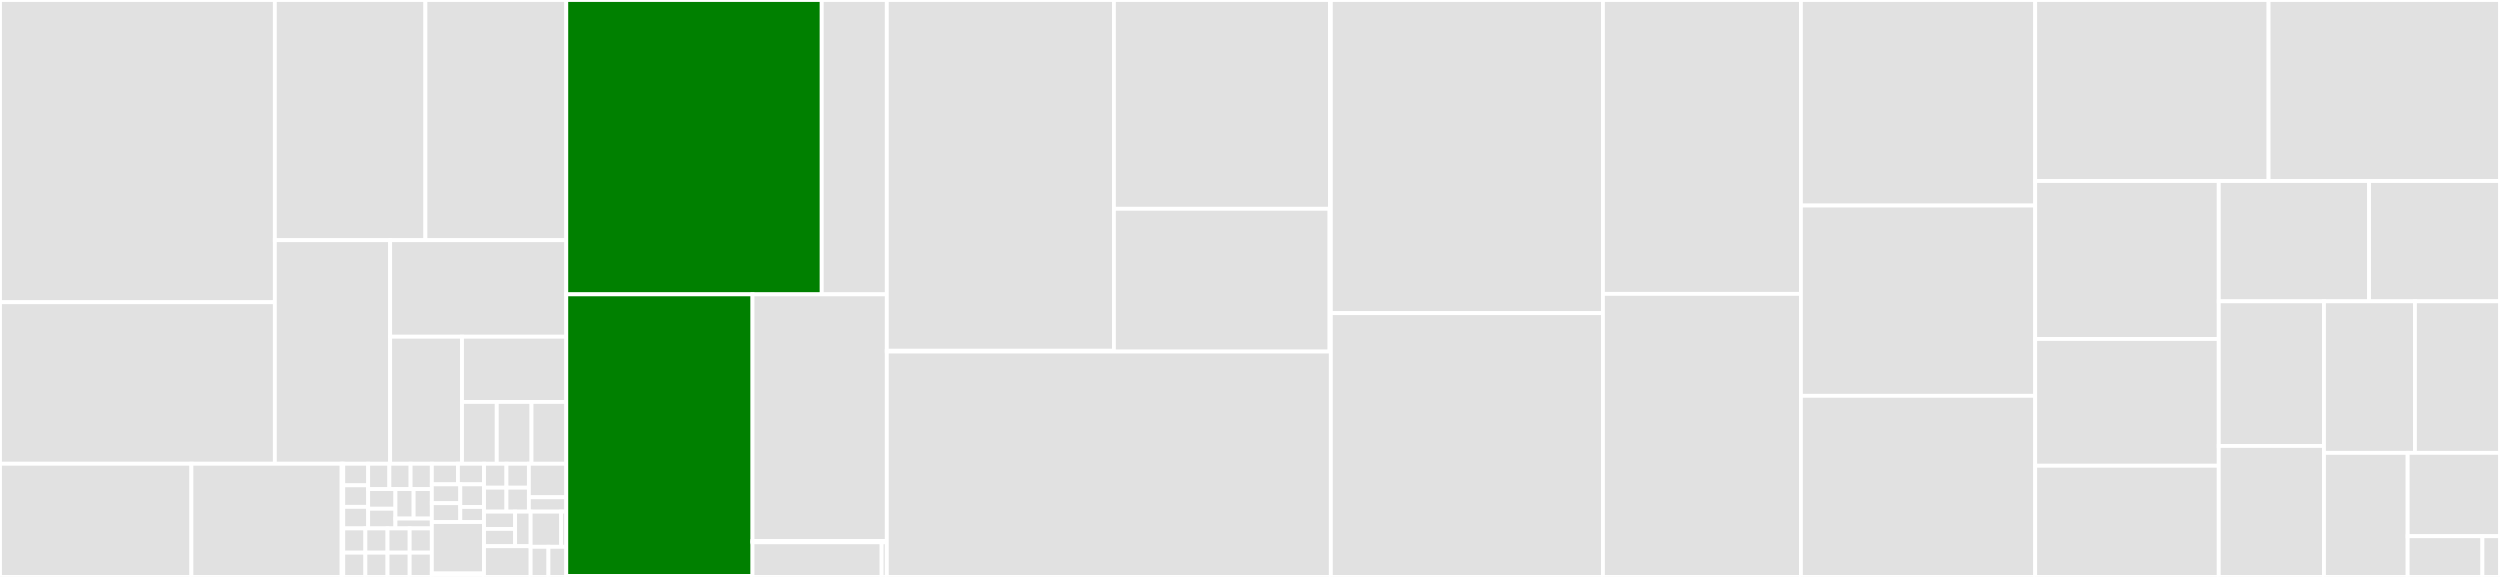 <svg baseProfile="full" width="650" height="150" viewBox="0 0 650 150" version="1.1"
xmlns="http://www.w3.org/2000/svg" xmlns:ev="http://www.w3.org/2001/xml-events"
xmlns:xlink="http://www.w3.org/1999/xlink">

<rect x="0" y="0" width="650" height="150" fill="#333333" stroke="none"/>

<style>rect.s{mask:url(#mask);}</style>
<defs>
  <pattern id="white" width="4" height="4" patternUnits="userSpaceOnUse" patternTransform="rotate(45)">
    <rect width="2" height="2" transform="translate(0,0)" fill="white"></rect>
  </pattern>
  <mask id="mask">
    <rect x="0" y="0" width="100%" height="100%" fill="url(#white)"></rect>
  </mask>
</defs>

<rect x="0" y="0" width="71.458" height="78.577" fill="#e1e1e1" stroke="white" stroke-width="1" class=" tooltipped" data-content="likelihoods/base_classes/cmblikes.py"><title>likelihoods/base_classes/cmblikes.py</title></rect>
<rect x="0" y="78.577" width="71.458" height="41.998" fill="#e1e1e1" stroke="white" stroke-width="1" class=" tooltipped" data-content="likelihoods/base_classes/des.py"><title>likelihoods/base_classes/des.py</title></rect>
<rect x="71.458" y="0" width="39.147" height="62.444" fill="#e1e1e1" stroke="white" stroke-width="1" class=" tooltipped" data-content="likelihoods/base_classes/sn.py"><title>likelihoods/base_classes/sn.py</title></rect>
<rect x="110.605" y="0" width="36.627" height="62.444" fill="#e1e1e1" stroke="white" stroke-width="1" class=" tooltipped" data-content="likelihoods/base_classes/planck_clik.py"><title>likelihoods/base_classes/planck_clik.py</title></rect>
<rect x="71.458" y="62.444" width="29.976" height="58.132" fill="#e1e1e1" stroke="white" stroke-width="1" class=" tooltipped" data-content="likelihoods/base_classes/bao.py"><title>likelihoods/base_classes/bao.py</title></rect>
<rect x="101.435" y="62.444" width="45.797" height="25.102" fill="#e1e1e1" stroke="white" stroke-width="1" class=" tooltipped" data-content="likelihoods/base_classes/planck_pliklite.py"><title>likelihoods/base_classes/planck_pliklite.py</title></rect>
<rect x="101.435" y="87.546" width="18.685" height="33.029" fill="#e1e1e1" stroke="white" stroke-width="1" class=" tooltipped" data-content="likelihoods/base_classes/InstallableLikelihood.py"><title>likelihoods/base_classes/InstallableLikelihood.py</title></rect>
<rect x="120.12" y="87.546" width="27.112" height="16.961" fill="#e1e1e1" stroke="white" stroke-width="1" class=" tooltipped" data-content="likelihoods/base_classes/DataSetLikelihood.py"><title>likelihoods/base_classes/DataSetLikelihood.py</title></rect>
<rect x="120.12" y="104.507" width="9.037" height="16.068" fill="#e1e1e1" stroke="white" stroke-width="1" class=" tooltipped" data-content="likelihoods/base_classes/H0.py"><title>likelihoods/base_classes/H0.py</title></rect>
<rect x="129.158" y="104.507" width="9.037" height="16.068" fill="#e1e1e1" stroke="white" stroke-width="1" class=" tooltipped" data-content="likelihoods/base_classes/Mb.py"><title>likelihoods/base_classes/Mb.py</title></rect>
<rect x="138.195" y="104.507" width="9.037" height="16.068" fill="#e1e1e1" stroke="white" stroke-width="1" class=" tooltipped" data-content="likelihoods/base_classes/__init__.py"><title>likelihoods/base_classes/__init__.py</title></rect>
<rect x="0" y="120.575" width="49.763" height="29.425" fill="#e1e1e1" stroke="white" stroke-width="1" class=" tooltipped" data-content="likelihoods/bicep_keck_2018/__init__.py"><title>likelihoods/bicep_keck_2018/__init__.py</title></rect>
<rect x="49.763" y="120.575" width="39.07" height="29.425" fill="#e1e1e1" stroke="white" stroke-width="1" class=" tooltipped" data-content="likelihoods/gaussian_mixture/gaussian_mixture.py"><title>likelihoods/gaussian_mixture/gaussian_mixture.py</title></rect>
<rect x="88.833" y="120.575" width="0.411" height="29.425" fill="#e1e1e1" stroke="white" stroke-width="1" class=" tooltipped" data-content="likelihoods/gaussian_mixture/__init__.py"><title>likelihoods/gaussian_mixture/__init__.py</title></rect>
<rect x="89.244" y="120.575" width="6.477" height="5.605" fill="#e1e1e1" stroke="white" stroke-width="1" class=" tooltipped" data-content="likelihoods/bao/generic.py"><title>likelihoods/bao/generic.py</title></rect>
<rect x="89.244" y="126.18" width="6.477" height="5.605" fill="#e1e1e1" stroke="white" stroke-width="1" class=" tooltipped" data-content="likelihoods/bao/sdss_dr7_mgs.py"><title>likelihoods/bao/sdss_dr7_mgs.py</title></rect>
<rect x="89.244" y="131.785" width="6.477" height="5.605" fill="#e1e1e1" stroke="white" stroke-width="1" class=" tooltipped" data-content="likelihoods/bao/sixdf_2011_bao.py"><title>likelihoods/bao/sixdf_2011_bao.py</title></rect>
<rect x="95.722" y="120.575" width="5.518" height="6.579" fill="#e1e1e1" stroke="white" stroke-width="1" class=" tooltipped" data-content="likelihoods/bao/sdss_dr16_baoplus_elg.py"><title>likelihoods/bao/sdss_dr16_baoplus_elg.py</title></rect>
<rect x="101.239" y="120.575" width="5.518" height="6.579" fill="#e1e1e1" stroke="white" stroke-width="1" class=" tooltipped" data-content="likelihoods/bao/sdss_dr16_baoplus_lrg.py"><title>likelihoods/bao/sdss_dr16_baoplus_lrg.py</title></rect>
<rect x="106.757" y="120.575" width="5.518" height="6.579" fill="#e1e1e1" stroke="white" stroke-width="1" class=" tooltipped" data-content="likelihoods/bao/sdss_dr16_baoplus_qso.py"><title>likelihoods/bao/sdss_dr16_baoplus_qso.py</title></rect>
<rect x="95.722" y="127.155" width="7.094" height="5.117" fill="#e1e1e1" stroke="white" stroke-width="1" class=" tooltipped" data-content="likelihoods/bao/sdss_dr16_baoplus_lyauto.py"><title>likelihoods/bao/sdss_dr16_baoplus_lyauto.py</title></rect>
<rect x="95.722" y="132.272" width="7.094" height="5.117" fill="#e1e1e1" stroke="white" stroke-width="1" class=" tooltipped" data-content="likelihoods/bao/sdss_dr16_baoplus_lyxqso.py"><title>likelihoods/bao/sdss_dr16_baoplus_lyxqso.py</title></rect>
<rect x="102.816" y="127.155" width="4.73" height="7.676" fill="#e1e1e1" stroke="white" stroke-width="1" class=" tooltipped" data-content="likelihoods/bao/sdss_dr12_consensus_final.py"><title>likelihoods/bao/sdss_dr12_consensus_final.py</title></rect>
<rect x="107.545" y="127.155" width="4.73" height="7.676" fill="#e1e1e1" stroke="white" stroke-width="1" class=" tooltipped" data-content="likelihoods/bao/sdss_dr12_consensus_full_shape.py"><title>likelihoods/bao/sdss_dr12_consensus_full_shape.py</title></rect>
<rect x="102.816" y="134.831" width="9.459" height="2.559" fill="#e1e1e1" stroke="white" stroke-width="1" class=" tooltipped" data-content="likelihoods/bao/sdss_dr12_consensus_bao.py"><title>likelihoods/bao/sdss_dr12_consensus_bao.py</title></rect>
<rect x="89.244" y="137.389" width="5.758" height="6.305" fill="#e1e1e1" stroke="white" stroke-width="1" class=" tooltipped" data-content="likelihoods/planck_2018_highl_plik/EE.py"><title>likelihoods/planck_2018_highl_plik/EE.py</title></rect>
<rect x="89.244" y="143.695" width="5.758" height="6.305" fill="#e1e1e1" stroke="white" stroke-width="1" class=" tooltipped" data-content="likelihoods/planck_2018_highl_plik/TE.py"><title>likelihoods/planck_2018_highl_plik/TE.py</title></rect>
<rect x="95.002" y="137.389" width="5.758" height="6.305" fill="#e1e1e1" stroke="white" stroke-width="1" class=" tooltipped" data-content="likelihoods/planck_2018_highl_plik/TT.py"><title>likelihoods/planck_2018_highl_plik/TT.py</title></rect>
<rect x="95.002" y="143.695" width="5.758" height="6.305" fill="#e1e1e1" stroke="white" stroke-width="1" class=" tooltipped" data-content="likelihoods/planck_2018_highl_plik/TTTEEE.py"><title>likelihoods/planck_2018_highl_plik/TTTEEE.py</title></rect>
<rect x="100.759" y="137.389" width="5.758" height="6.305" fill="#e1e1e1" stroke="white" stroke-width="1" class=" tooltipped" data-content="likelihoods/planck_2018_highl_plik/TT_lite.py"><title>likelihoods/planck_2018_highl_plik/TT_lite.py</title></rect>
<rect x="106.517" y="137.389" width="5.758" height="6.305" fill="#e1e1e1" stroke="white" stroke-width="1" class=" tooltipped" data-content="likelihoods/planck_2018_highl_plik/TTTEEE_lite.py"><title>likelihoods/planck_2018_highl_plik/TTTEEE_lite.py</title></rect>
<rect x="100.759" y="143.695" width="5.758" height="6.305" fill="#e1e1e1" stroke="white" stroke-width="1" class=" tooltipped" data-content="likelihoods/planck_2018_highl_plik/TT_lite_native.py"><title>likelihoods/planck_2018_highl_plik/TT_lite_native.py</title></rect>
<rect x="106.517" y="143.695" width="5.758" height="6.305" fill="#e1e1e1" stroke="white" stroke-width="1" class=" tooltipped" data-content="likelihoods/planck_2018_highl_plik/TTTEEE_lite_native.py"><title>likelihoods/planck_2018_highl_plik/TTTEEE_lite_native.py</title></rect>
<rect x="112.275" y="120.575" width="6.786" height="5.35" fill="#e1e1e1" stroke="white" stroke-width="1" class=" tooltipped" data-content="likelihoods/H0/riess2020.py"><title>likelihoods/H0/riess2020.py</title></rect>
<rect x="119.061" y="120.575" width="6.786" height="5.35" fill="#e1e1e1" stroke="white" stroke-width="1" class=" tooltipped" data-content="likelihoods/H0/riess2018a.py"><title>likelihoods/H0/riess2018a.py</title></rect>
<rect x="112.275" y="125.925" width="7.403" height="4.904" fill="#e1e1e1" stroke="white" stroke-width="1" class=" tooltipped" data-content="likelihoods/H0/riess2018b.py"><title>likelihoods/H0/riess2018b.py</title></rect>
<rect x="112.275" y="130.829" width="7.403" height="4.904" fill="#e1e1e1" stroke="white" stroke-width="1" class=" tooltipped" data-content="likelihoods/H0/riess201903.py"><title>likelihoods/H0/riess201903.py</title></rect>
<rect x="119.678" y="125.925" width="6.169" height="5.885" fill="#e1e1e1" stroke="white" stroke-width="1" class=" tooltipped" data-content="likelihoods/H0/freedman2020.py"><title>likelihoods/H0/freedman2020.py</title></rect>
<rect x="119.678" y="131.81" width="6.169" height="3.923" fill="#e1e1e1" stroke="white" stroke-width="1" class=" tooltipped" data-content="likelihoods/H0/riess2020Mb.py"><title>likelihoods/H0/riess2020Mb.py</title></rect>
<rect x="112.275" y="135.733" width="13.572" height="13.375" fill="#e1e1e1" stroke="white" stroke-width="1" class=" tooltipped" data-content="likelihoods/one/one.py"><title>likelihoods/one/one.py</title></rect>
<rect x="112.275" y="149.108" width="13.572" height="0.892" fill="#e1e1e1" stroke="white" stroke-width="1" class=" tooltipped" data-content="likelihoods/one/__init__.py"><title>likelihoods/one/__init__.py</title></rect>
<rect x="125.847" y="120.575" width="5.832" height="6.224" fill="#e1e1e1" stroke="white" stroke-width="1" class=" tooltipped" data-content="likelihoods/des_y1/joint.py"><title>likelihoods/des_y1/joint.py</title></rect>
<rect x="131.679" y="120.575" width="5.832" height="6.224" fill="#e1e1e1" stroke="white" stroke-width="1" class=" tooltipped" data-content="likelihoods/des_y1/shear.py"><title>likelihoods/des_y1/shear.py</title></rect>
<rect x="125.847" y="126.8" width="5.832" height="6.224" fill="#e1e1e1" stroke="white" stroke-width="1" class=" tooltipped" data-content="likelihoods/des_y1/clustering.py"><title>likelihoods/des_y1/clustering.py</title></rect>
<rect x="131.679" y="126.8" width="5.832" height="6.224" fill="#e1e1e1" stroke="white" stroke-width="1" class=" tooltipped" data-content="likelihoods/des_y1/galaxy_galaxy.py"><title>likelihoods/des_y1/galaxy_galaxy.py</title></rect>
<rect x="137.511" y="120.575" width="9.721" height="8.714" fill="#e1e1e1" stroke="white" stroke-width="1" class=" tooltipped" data-content="likelihoods/planck_2018_lensing/__init__.py"><title>likelihoods/planck_2018_lensing/__init__.py</title></rect>
<rect x="137.511" y="129.29" width="9.721" height="3.735" fill="#e1e1e1" stroke="white" stroke-width="1" class=" tooltipped" data-content="likelihoods/planck_2018_lensing/clik.py"><title>likelihoods/planck_2018_lensing/clik.py</title></rect>
<rect x="125.847" y="133.024" width="8.079" height="4.494" fill="#e1e1e1" stroke="white" stroke-width="1" class=" tooltipped" data-content="likelihoods/sn/jla.py"><title>likelihoods/sn/jla.py</title></rect>
<rect x="125.847" y="137.518" width="8.079" height="4.494" fill="#e1e1e1" stroke="white" stroke-width="1" class=" tooltipped" data-content="likelihoods/sn/jla_lite.py"><title>likelihoods/sn/jla_lite.py</title></rect>
<rect x="133.926" y="133.024" width="4.04" height="8.987" fill="#e1e1e1" stroke="white" stroke-width="1" class=" tooltipped" data-content="likelihoods/sn/pantheon.py"><title>likelihoods/sn/pantheon.py</title></rect>
<rect x="125.847" y="142.011" width="12.119" height="7.989" fill="#e1e1e1" stroke="white" stroke-width="1" class=" tooltipped" data-content="likelihoods/_base_classes/__init__.py"><title>likelihoods/_base_classes/__init__.py</title></rect>
<rect x="137.965" y="133.024" width="7.943" height="9.141" fill="#e1e1e1" stroke="white" stroke-width="1" class=" tooltipped" data-content="likelihoods/_test/_test.py"><title>likelihoods/_test/_test.py</title></rect>
<rect x="145.908" y="133.024" width="1.324" height="9.141" fill="#e1e1e1" stroke="white" stroke-width="1" class=" tooltipped" data-content="likelihoods/_test/__init__.py"><title>likelihoods/_test/__init__.py</title></rect>
<rect x="137.965" y="142.165" width="4.634" height="7.835" fill="#e1e1e1" stroke="white" stroke-width="1" class=" tooltipped" data-content="likelihoods/planck_2018_lowl/EE.py"><title>likelihoods/planck_2018_lowl/EE.py</title></rect>
<rect x="142.599" y="142.165" width="4.634" height="7.835" fill="#e1e1e1" stroke="white" stroke-width="1" class=" tooltipped" data-content="likelihoods/planck_2018_lowl/TT.py"><title>likelihoods/planck_2018_lowl/TT.py</title></rect>
<rect x="147.232" y="0" width="66.417" height="76.525" fill="green" stroke="white" stroke-width="1" class=" tooltipped" data-content="samplers/mcmc/mcmc.py"><title>samplers/mcmc/mcmc.py</title></rect>
<rect x="213.649" y="0" width="16.921" height="76.525" fill="#e1e1e1" stroke="white" stroke-width="1" class=" tooltipped" data-content="samplers/mcmc/proposal.py"><title>samplers/mcmc/proposal.py</title></rect>
<rect x="147.232" y="76.525" width="48.421" height="73.225" fill="green" stroke="white" stroke-width="1" class=" tooltipped" data-content="samplers/polychord/polychord.py"><title>samplers/polychord/polychord.py</title></rect>
<rect x="147.232" y="149.75" width="48.421" height="0.25" fill="#e1e1e1" stroke="white" stroke-width="1" class=" tooltipped" data-content="samplers/polychord/__init__.py"><title>samplers/polychord/__init__.py</title></rect>
<rect x="195.654" y="76.525" width="34.916" height="64.118" fill="#e1e1e1" stroke="white" stroke-width="1" class=" tooltipped" data-content="samplers/minimize/minimize.py"><title>samplers/minimize/minimize.py</title></rect>
<rect x="195.654" y="140.642" width="34.916" height="0.347" fill="#e1e1e1" stroke="white" stroke-width="1" class=" tooltipped" data-content="samplers/minimize/__init__.py"><title>samplers/minimize/__init__.py</title></rect>
<rect x="195.654" y="140.989" width="33.573" height="9.011" fill="#e1e1e1" stroke="white" stroke-width="1" class=" tooltipped" data-content="samplers/evaluate/evaluate.py"><title>samplers/evaluate/evaluate.py</title></rect>
<rect x="229.227" y="140.989" width="1.343" height="9.011" fill="#e1e1e1" stroke="white" stroke-width="1" class=" tooltipped" data-content="samplers/evaluate/__init__.py"><title>samplers/evaluate/__init__.py</title></rect>
<rect x="230.57" y="0" width="59.047" height="91.2" fill="#e1e1e1" stroke="white" stroke-width="1" class=" tooltipped" data-content="theories/camb/camb.py"><title>theories/camb/camb.py</title></rect>
<rect x="230.57" y="91.2" width="59.047" height="0.205" fill="#e1e1e1" stroke="white" stroke-width="1" class=" tooltipped" data-content="theories/camb/__init__.py"><title>theories/camb/__init__.py</title></rect>
<rect x="289.617" y="0" width="56.176" height="54.285" fill="#e1e1e1" stroke="white" stroke-width="1" class=" tooltipped" data-content="theories/classy/classy.py"><title>theories/classy/classy.py</title></rect>
<rect x="345.793" y="0" width="0.223" height="54.285" fill="#e1e1e1" stroke="white" stroke-width="1" class=" tooltipped" data-content="theories/classy/__init__.py"><title>theories/classy/__init__.py</title></rect>
<rect x="289.617" y="54.285" width="56.073" height="37.12" fill="#e1e1e1" stroke="white" stroke-width="1" class=" tooltipped" data-content="theories/cosmo/boltzmannbase.py"><title>theories/cosmo/boltzmannbase.py</title></rect>
<rect x="345.69" y="54.285" width="0.326" height="37.12" fill="#e1e1e1" stroke="white" stroke-width="1" class=" tooltipped" data-content="theories/cosmo/__init__.py"><title>theories/cosmo/__init__.py</title></rect>
<rect x="230.57" y="91.405" width="115.446" height="58.595" fill="#e1e1e1" stroke="white" stroke-width="1" class=" tooltipped" data-content="model.py"><title>model.py</title></rect>
<rect x="346.016" y="0" width="70.752" height="81.414" fill="#e1e1e1" stroke="white" stroke-width="1" class=" tooltipped" data-content="tools.py"><title>tools.py</title></rect>
<rect x="346.016" y="81.414" width="70.752" height="68.586" fill="#e1e1e1" stroke="white" stroke-width="1" class=" tooltipped" data-content="input.py"><title>input.py</title></rect>
<rect x="416.768" y="0" width="51.471" height="76.411" fill="#e1e1e1" stroke="white" stroke-width="1" class=" tooltipped" data-content="collection.py"><title>collection.py</title></rect>
<rect x="416.768" y="76.411" width="51.471" height="73.589" fill="#e1e1e1" stroke="white" stroke-width="1" class=" tooltipped" data-content="post.py"><title>post.py</title></rect>
<rect x="468.239" y="0" width="60.91" height="53.444" fill="#e1e1e1" stroke="white" stroke-width="1" class=" tooltipped" data-content="output.py"><title>output.py</title></rect>
<rect x="468.239" y="53.444" width="60.91" height="49.47" fill="#e1e1e1" stroke="white" stroke-width="1" class=" tooltipped" data-content="mpi.py"><title>mpi.py</title></rect>
<rect x="468.239" y="102.914" width="60.91" height="47.086" fill="#e1e1e1" stroke="white" stroke-width="1" class=" tooltipped" data-content="parameterization.py"><title>parameterization.py</title></rect>
<rect x="529.149" y="0" width="60.683" height="47.063" fill="#e1e1e1" stroke="white" stroke-width="1" class=" tooltipped" data-content="sampler.py"><title>sampler.py</title></rect>
<rect x="589.831" y="0" width="60.169" height="47.063" fill="#e1e1e1" stroke="white" stroke-width="1" class=" tooltipped" data-content="install.py"><title>install.py</title></rect>
<rect x="529.149" y="47.063" width="47.729" height="41.073" fill="#e1e1e1" stroke="white" stroke-width="1" class=" tooltipped" data-content="theory.py"><title>theory.py</title></rect>
<rect x="529.149" y="88.136" width="47.729" height="32.96" fill="#e1e1e1" stroke="white" stroke-width="1" class=" tooltipped" data-content="prior.py"><title>prior.py</title></rect>
<rect x="529.149" y="121.096" width="47.729" height="28.904" fill="#e1e1e1" stroke="white" stroke-width="1" class=" tooltipped" data-content="likelihood.py"><title>likelihood.py</title></rect>
<rect x="576.878" y="47.063" width="39.076" height="31.278" fill="#e1e1e1" stroke="white" stroke-width="1" class=" tooltipped" data-content="component.py"><title>component.py</title></rect>
<rect x="615.954" y="47.063" width="34.046" height="31.278" fill="#e1e1e1" stroke="white" stroke-width="1" class=" tooltipped" data-content="run.py"><title>run.py</title></rect>
<rect x="576.878" y="78.341" width="27.357" height="37.599" fill="#e1e1e1" stroke="white" stroke-width="1" class=" tooltipped" data-content="log.py"><title>log.py</title></rect>
<rect x="576.878" y="115.94" width="27.357" height="34.06" fill="#e1e1e1" stroke="white" stroke-width="1" class=" tooltipped" data-content="yaml.py"><title>yaml.py</title></rect>
<rect x="604.235" y="78.341" width="23.65" height="39.399" fill="#e1e1e1" stroke="white" stroke-width="1" class=" tooltipped" data-content="typing.py"><title>typing.py</title></rect>
<rect x="627.886" y="78.341" width="22.114" height="39.399" fill="#e1e1e1" stroke="white" stroke-width="1" class=" tooltipped" data-content="bib.py"><title>bib.py</title></rect>
<rect x="604.235" y="117.74" width="21.757" height="32.26" fill="#e1e1e1" stroke="white" stroke-width="1" class=" tooltipped" data-content="conventions.py"><title>conventions.py</title></rect>
<rect x="625.992" y="117.74" width="24.008" height="21.675" fill="#e1e1e1" stroke="white" stroke-width="1" class=" tooltipped" data-content="doc.py"><title>doc.py</title></rect>
<rect x="625.992" y="139.415" width="19.435" height="10.585" fill="#e1e1e1" stroke="white" stroke-width="1" class=" tooltipped" data-content="__init__.py"><title>__init__.py</title></rect>
<rect x="645.427" y="139.415" width="4.573" height="10.585" fill="#e1e1e1" stroke="white" stroke-width="1" class=" tooltipped" data-content="__main__.py"><title>__main__.py</title></rect>
</svg>